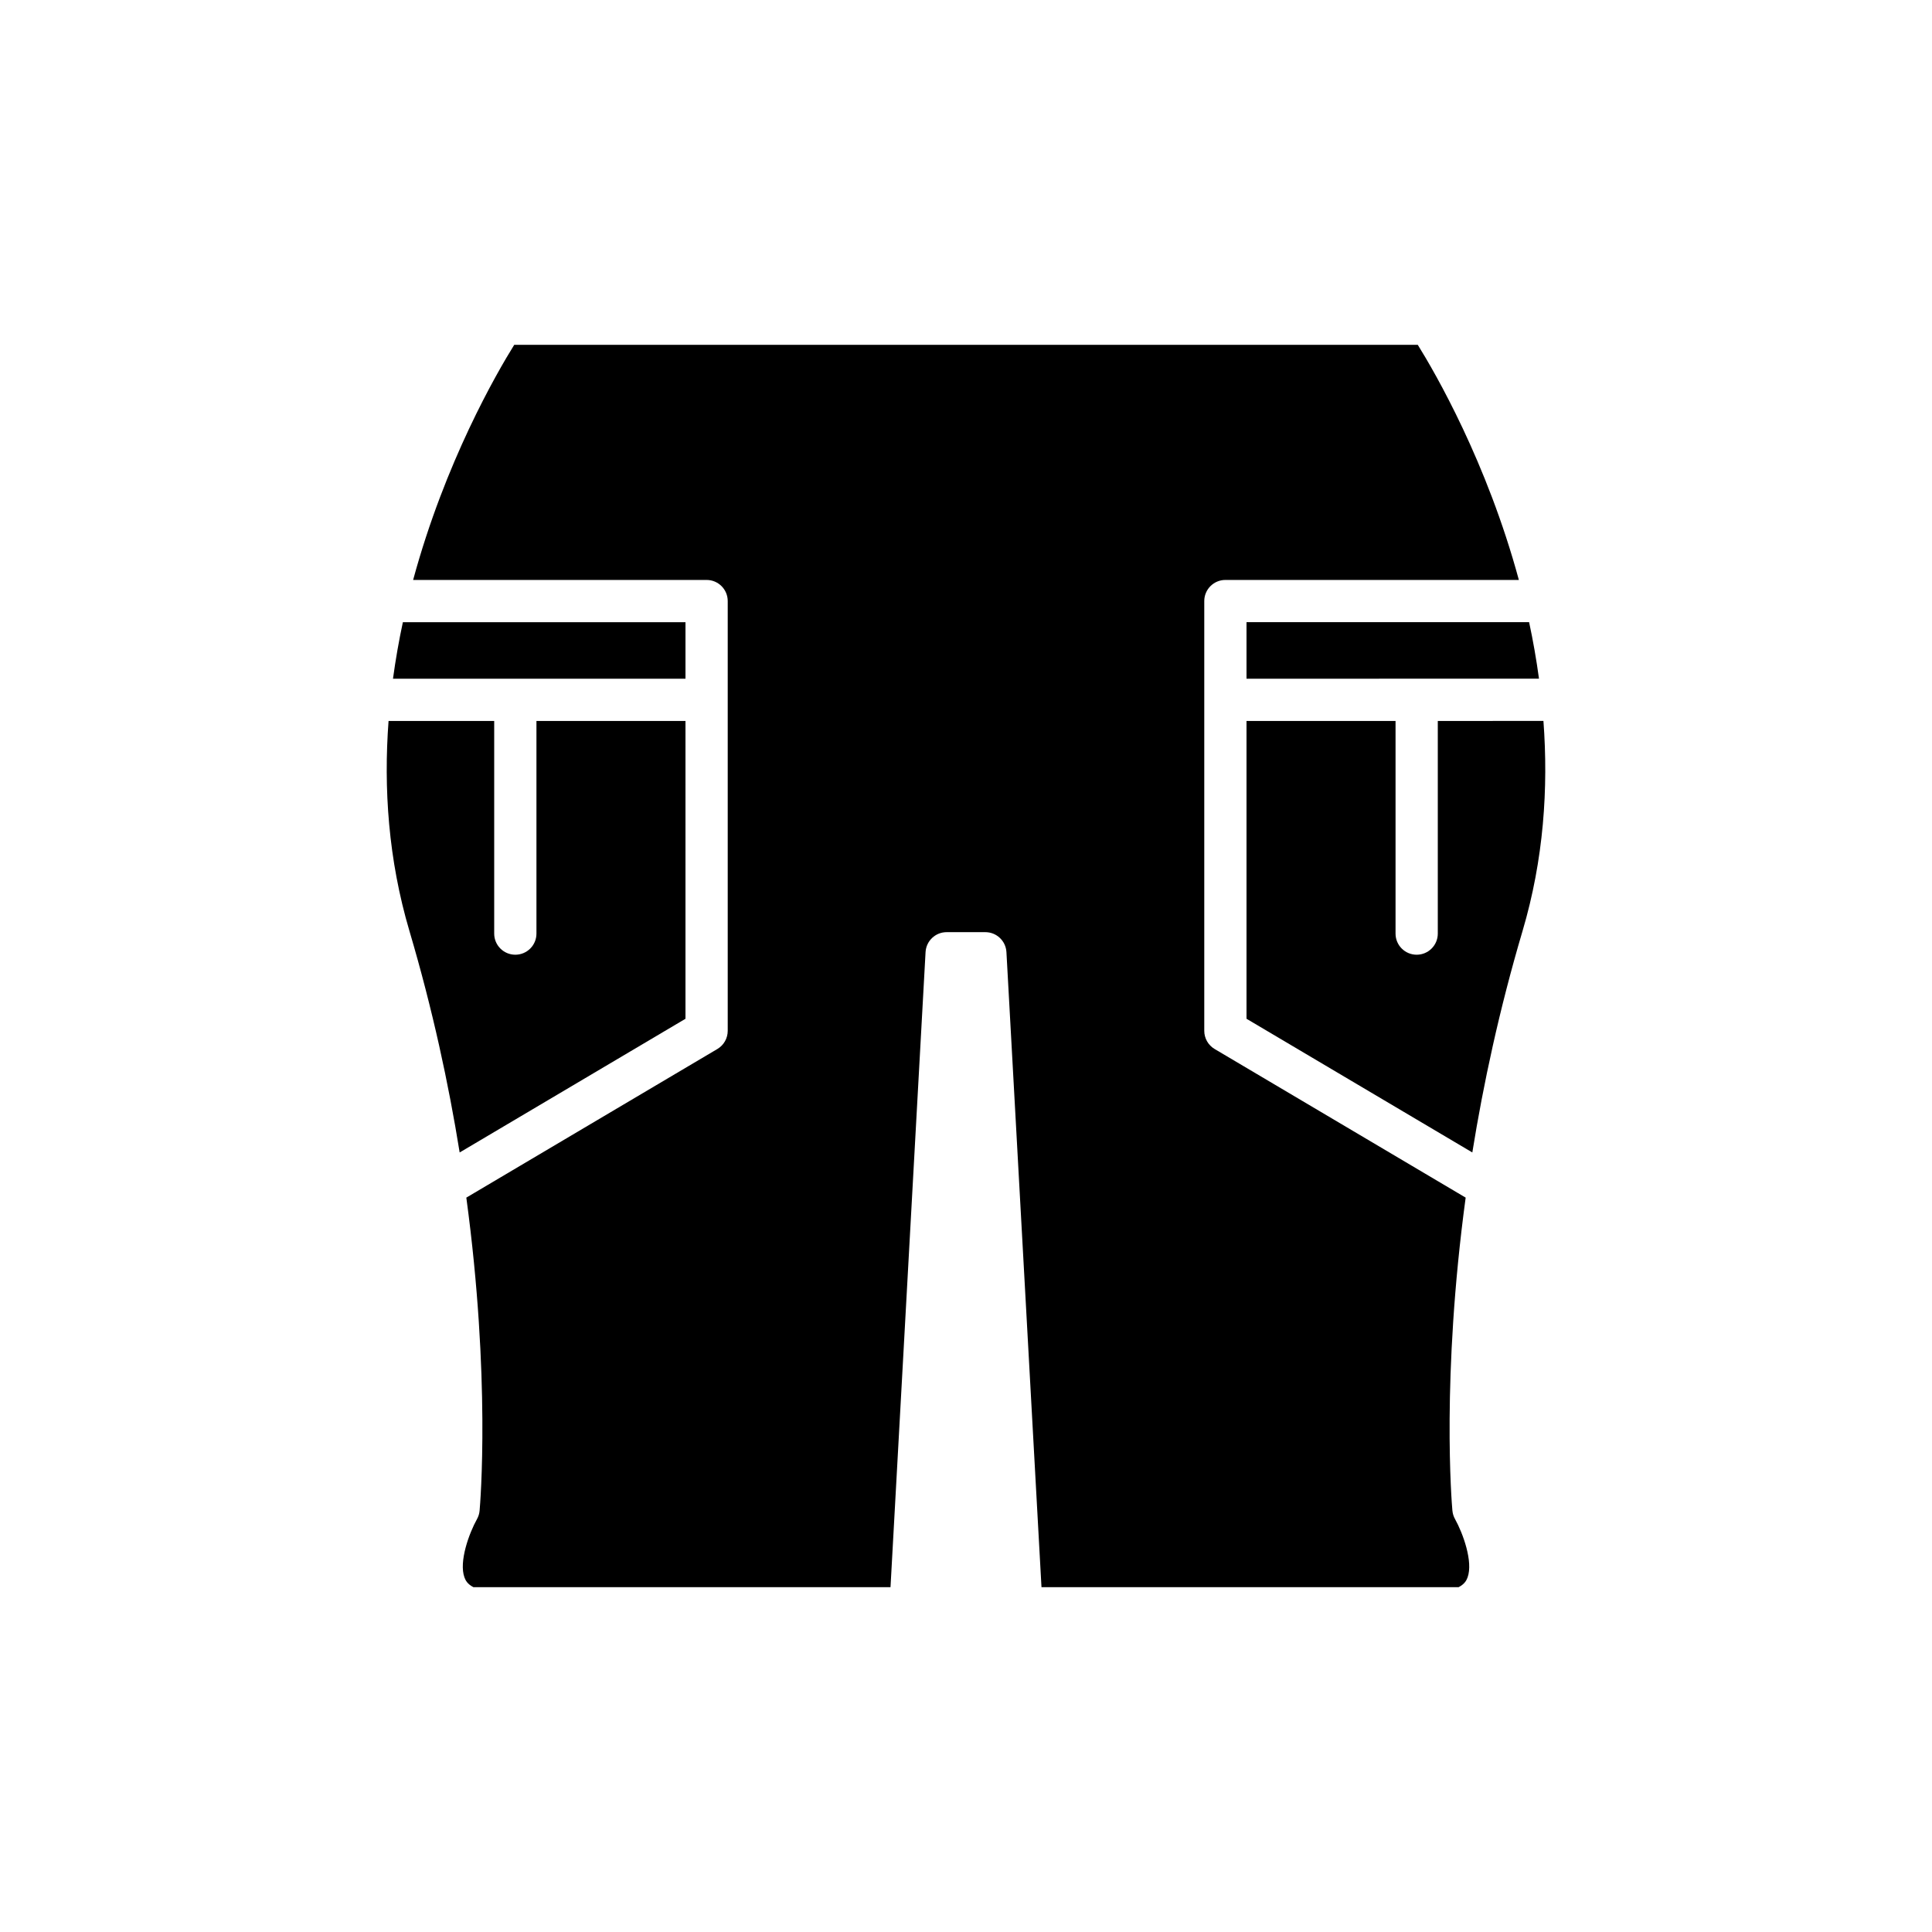 <?xml version="1.0" encoding="UTF-8"?>
<!-- Uploaded to: SVG Repo, www.svgrepo.com, Generator: SVG Repo Mixer Tools -->
<svg fill="#000000" width="800px" height="800px" version="1.1" viewBox="144 144 512 512" xmlns="http://www.w3.org/2000/svg">
 <g>
  <path d="m325.66 308.89h-74.895c-1.043 4.856-1.922 9.859-2.621 14.98h77.516z"/>
  <path d="m325.66 335.06h-39.496v56.352c0 3.094-2.504 5.598-5.598 5.598s-5.598-2.504-5.598-5.598v-56.352h-27.996c-1.324 17.789-0.082 36.688 5.539 55.68 6.144 20.762 10.391 40.582 13.305 58.676l59.844-35.43z"/>
  <path d="m525.03 335.06v56.352c0 3.094-2.504 5.598-5.598 5.598s-5.598-2.504-5.598-5.598v-56.352h-39.496v78.922l59.844 35.43c2.91-18.094 7.16-37.914 13.305-58.676 5.621-18.988 6.867-37.891 5.539-55.68z"/>
  <path d="m551.85 323.86c-0.695-5.117-1.578-10.125-2.621-14.98l-74.891 0.004v14.98z"/>
  <path d="m528.9 544.34c-0.176-1.973-2.953-35.18 3.516-82.957l-66.527-39.387c-1.699-1.008-2.746-2.836-2.746-4.816v-113.89c0-3.094 2.504-5.598 5.598-5.598h77.773c-8.48-31.293-22.184-54.906-26.789-62.309h-239.45c-4.609 7.402-18.312 31.016-26.793 62.309h77.773c3.094 0 5.598 2.504 5.598 5.598v113.89c0 1.98-1.043 3.809-2.746 4.816l-66.527 39.387c6.469 47.781 3.691 80.988 3.516 82.961-0.07 0.789-0.305 1.551-0.695 2.242-2.09 3.754-4.84 11.289-3.312 15.461 0.289 0.805 0.832 1.789 2.383 2.578h110.52l9.289-168.3c0.164-2.969 2.613-5.293 5.586-5.293h10.262c2.973 0 5.422 2.324 5.586 5.293l9.289 168.3h110.53c1.555-0.793 2.094-1.777 2.383-2.578 1.527-4.172-1.223-11.703-3.316-15.473-0.391-0.684-0.625-1.449-0.695-2.231z"/>
 </g>
</svg>